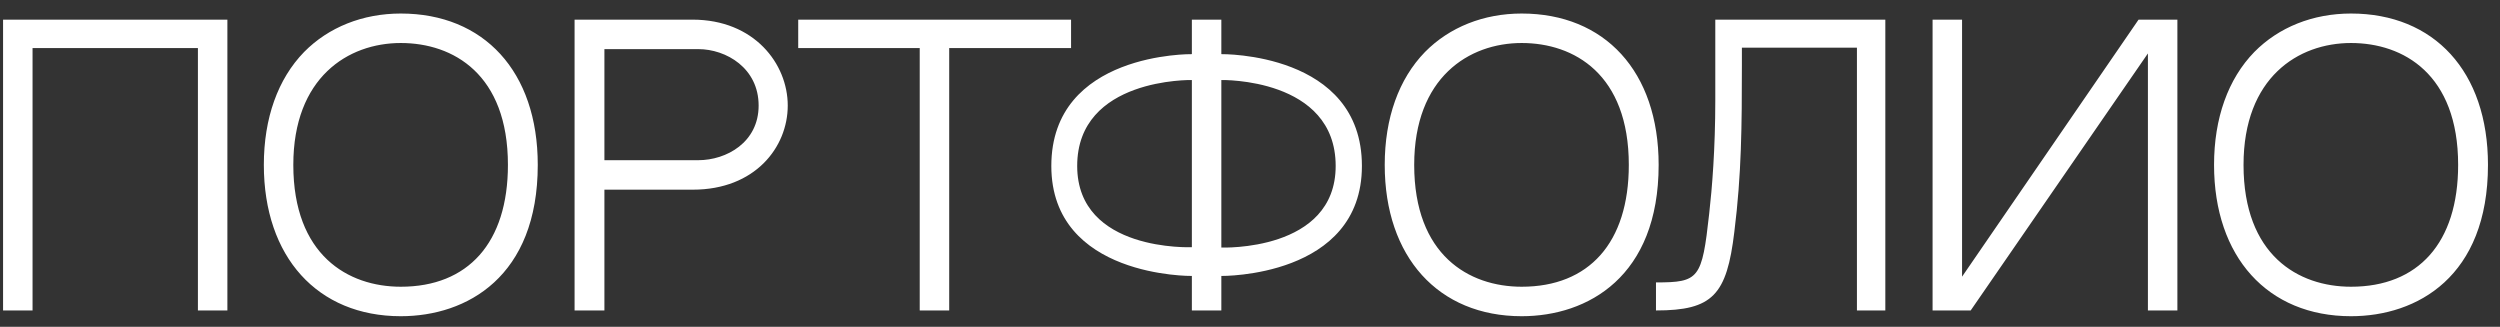 <?xml version="1.0" encoding="UTF-8"?> <svg xmlns="http://www.w3.org/2000/svg" width="153" height="20" viewBox="0 0 153 20" fill="none"><rect x="0" y="0" width="153" height="20" fill="#333333" stroke="none"/> <path d="M12.112 19H13.916V1.202H0.188V19H1.992V2.94H12.112V19ZM24.529 0.828C22.197 0.828 20.107 1.664 18.611 3.182C17.005 4.832 16.147 7.23 16.147 10.09C16.147 15.722 19.425 19.352 24.529 19.352C28.577 19.352 32.911 16.932 32.911 10.09C32.911 4.37 29.611 0.828 24.529 0.828ZM24.529 17.548C21.295 17.548 17.951 15.612 17.951 10.09C17.951 4.744 21.295 2.632 24.529 2.632C27.741 2.632 31.085 4.546 31.085 10.09C31.085 14.864 28.643 17.548 24.529 17.548ZM42.38 1.202H35.164V19H36.99V11.608H42.402C46.208 11.608 48.21 9.012 48.21 6.46C48.21 3.908 46.164 1.202 42.38 1.202ZM42.732 9.804H36.99V3.006H42.732C44.448 3.006 46.428 4.172 46.428 6.46C46.428 8.704 44.47 9.804 42.732 9.804ZM65.549 2.94V1.202H48.851V2.94H56.287V19H58.091V2.94H65.549ZM74.746 3.314V1.202H72.942V3.314C72.942 3.314 64.341 3.182 64.341 10.156C64.341 16.998 72.942 16.888 72.942 16.888V19H74.746V16.888C74.746 16.888 83.349 16.998 83.349 10.156C83.349 3.182 74.746 3.314 74.746 3.314ZM72.942 15.128C72.942 15.128 65.924 15.436 65.924 10.156C65.924 4.744 72.942 4.898 72.942 4.898V15.128ZM74.746 15.15V4.898C74.746 4.898 81.743 4.744 81.743 10.156C81.743 15.414 74.746 15.15 74.746 15.15ZM93.127 0.828C90.795 0.828 88.705 1.664 87.209 3.182C85.603 4.832 84.745 7.23 84.745 10.09C84.745 15.722 88.023 19.352 93.127 19.352C97.175 19.352 101.509 16.932 101.509 10.09C101.509 4.37 98.209 0.828 93.127 0.828ZM93.127 17.548C89.893 17.548 86.549 15.612 86.549 10.09C86.549 4.744 89.893 2.632 93.127 2.632C96.339 2.632 99.683 4.546 99.683 10.09C99.683 14.864 97.241 17.548 93.127 17.548ZM113.644 2.918V19H115.382V1.202H104.976V6.152C104.976 9.1 104.778 11.542 104.602 13.082C104.162 17.064 103.986 17.284 101.346 17.284C101.346 17.614 101.346 19 101.346 19C104.822 19 105.68 18.054 106.142 14.182C106.582 10.662 106.604 7.714 106.604 3.93V2.918H113.644ZM131.452 3.27V19H133.256V1.202H130.88L120.078 16.932V1.202H118.274V19H120.606L131.452 3.27ZM143.882 0.828C141.55 0.828 139.46 1.664 137.964 3.182C136.358 4.832 135.5 7.23 135.5 10.09C135.5 15.722 138.778 19.352 143.882 19.352C147.93 19.352 152.264 16.932 152.264 10.09C152.264 4.37 148.964 0.828 143.882 0.828ZM143.882 17.548C140.648 17.548 137.304 15.612 137.304 10.09C137.304 4.744 140.648 2.632 143.882 2.632C147.094 2.632 150.438 4.546 150.438 10.09C150.438 14.864 147.996 17.548 143.882 17.548Z" fill="white"></path> </svg> 